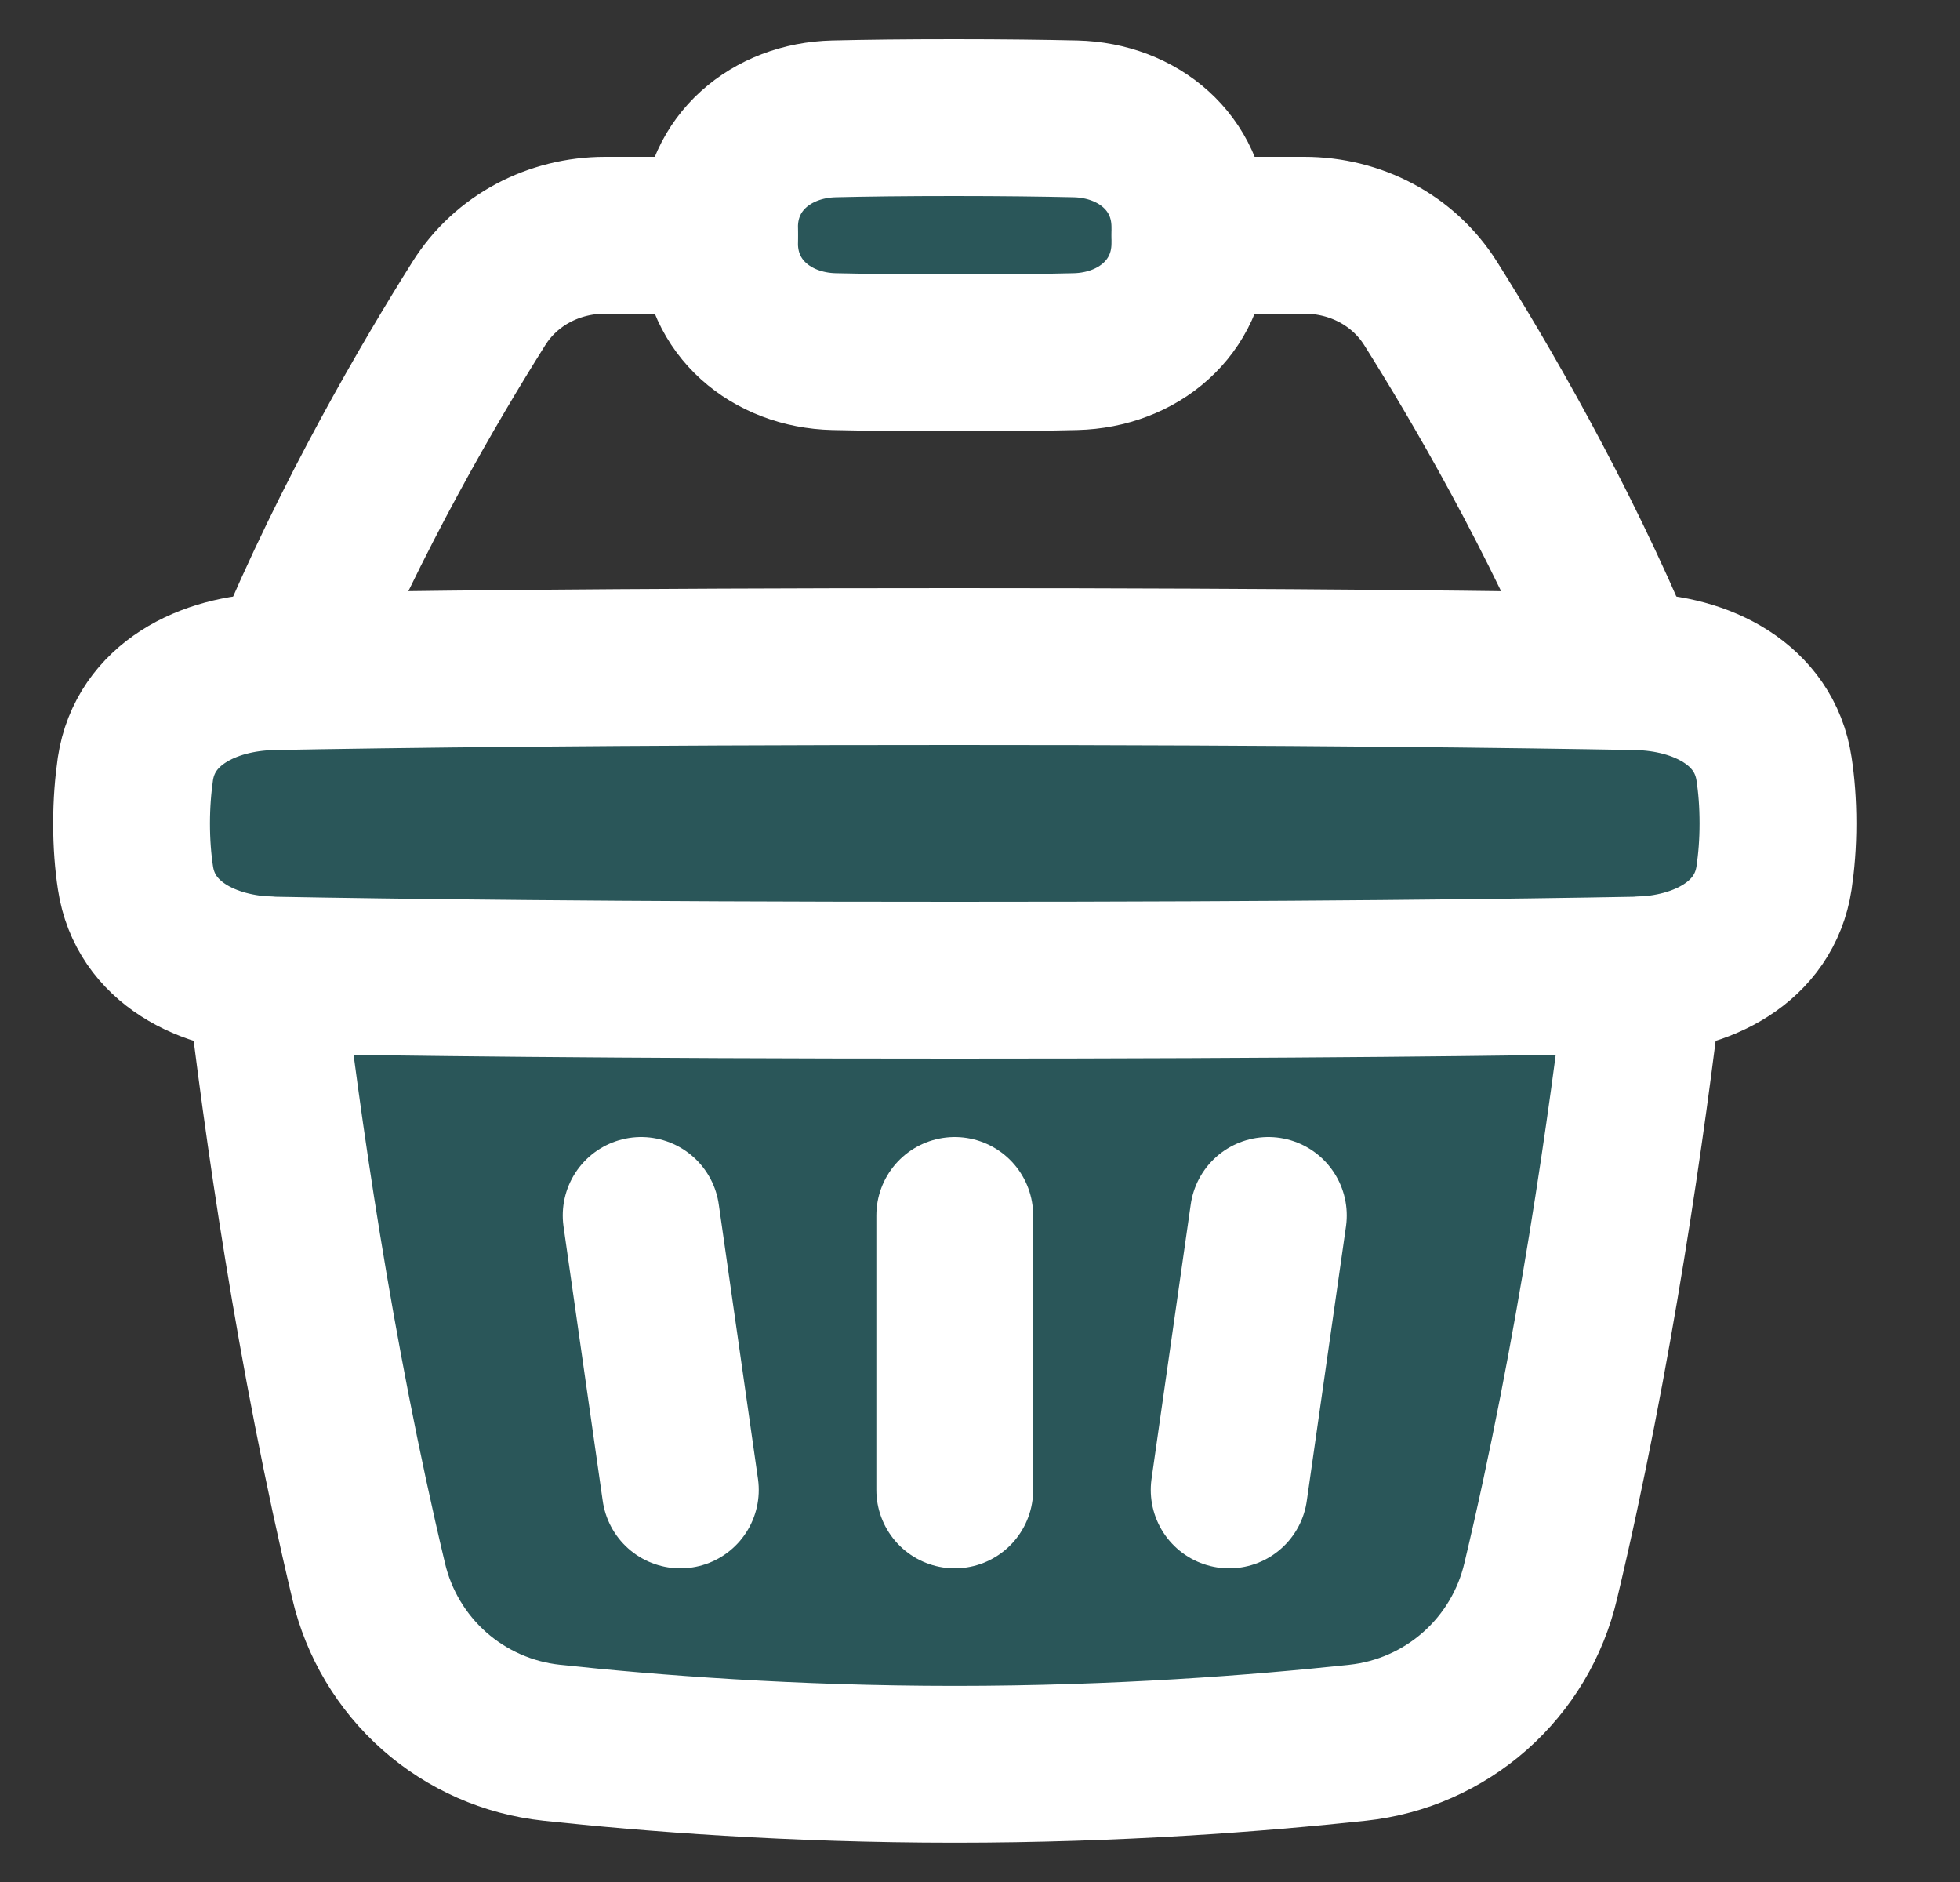 <svg width="25" height="24" viewBox="0 0 25 24" fill="none" xmlns="http://www.w3.org/2000/svg">
<rect x="0" y="0" width="25" height="24" fill="#333333" stroke="none"/>
<g clip-path="url(#clip0_423_83646)">
<path d="M3.375 12.43C3.41 12.432 3.445 12.433 3.48 12.434C4.97 12.462 7.787 12.499 12.177 12.499C16.567 12.499 19.383 12.462 20.873 12.434L20.979 12.43C20.759 14.296 20.344 17.259 19.652 20.161C19.525 20.704 19.232 21.195 18.814 21.565C18.395 21.934 17.872 22.165 17.317 22.224C16.059 22.359 14.252 22.499 12.177 22.499C10.101 22.499 8.294 22.359 7.037 22.224C6.482 22.165 5.959 21.934 5.54 21.565C5.122 21.195 4.829 20.704 4.702 20.161C4.01 17.259 3.594 14.296 3.375 12.43V12.43Z" fill="#05E4F2" fill-opacity="0.2"/>
<path d="M15.177 3.121C15.167 3.921 14.517 4.465 13.717 4.484C13.309 4.494 12.799 4.5 12.178 4.5C11.558 4.5 11.047 4.493 10.638 4.484C9.838 4.465 9.188 3.921 9.178 3.121C9.178 3.04 9.178 2.96 9.178 2.879C9.188 2.079 9.838 1.535 10.638 1.516C11.046 1.506 11.557 1.5 12.178 1.5C12.798 1.5 13.309 1.507 13.718 1.516C14.518 1.535 15.168 2.079 15.177 2.879C15.178 2.96 15.178 3.04 15.177 3.121Z" fill="#05E4F2" fill-opacity="0.2"/>
<path d="M1.728 11.195C1.851 12.018 2.649 12.419 3.481 12.435C4.971 12.463 7.788 12.5 12.178 12.5C16.568 12.5 19.384 12.463 20.874 12.435C21.706 12.419 22.504 12.018 22.628 11.195C22.658 10.992 22.678 10.76 22.678 10.5C22.678 10.24 22.659 10.008 22.628 9.805C22.504 8.982 21.706 8.581 20.874 8.565C19.384 8.538 16.568 8.5 12.178 8.5C7.788 8.5 4.971 8.537 3.481 8.565C2.649 8.581 1.851 8.982 1.727 9.805C1.698 10.008 1.678 10.24 1.678 10.5C1.678 10.76 1.697 10.992 1.728 11.195Z" fill="#05E4F2" fill-opacity="0.2"/>
<path d="M1.728 11.195C1.851 12.018 2.649 12.419 3.481 12.435C4.971 12.463 7.788 12.5 12.178 12.5C16.568 12.5 19.384 12.463 20.874 12.435C21.706 12.419 22.504 12.018 22.628 11.195C22.658 10.992 22.678 10.76 22.678 10.5C22.678 10.24 22.659 10.008 22.628 9.805C22.504 8.982 21.706 8.581 20.874 8.565C19.384 8.538 16.568 8.5 12.178 8.5C7.788 8.5 4.971 8.537 3.481 8.565C2.649 8.581 1.851 8.982 1.727 9.805C1.698 10.008 1.678 10.24 1.678 10.5C1.678 10.76 1.697 10.992 1.728 11.195Z" stroke="white" stroke-width="2" stroke-linecap="round" stroke-linejoin="round"/>
<path d="M3.375 12.43C3.594 14.296 4.01 17.259 4.702 20.161C4.829 20.704 5.122 21.195 5.54 21.565C5.958 21.934 6.481 22.165 7.037 22.224C8.294 22.359 10.101 22.499 12.177 22.499C14.252 22.499 16.059 22.359 17.317 22.224C17.872 22.165 18.395 21.934 18.813 21.565C19.232 21.195 19.525 20.704 19.652 20.161C20.344 17.259 20.759 14.296 20.979 12.43" stroke="white" stroke-width="2" stroke-linecap="round" stroke-linejoin="round"/>
<path d="M15.177 3.121C15.167 3.921 14.517 4.465 13.717 4.484C13.309 4.494 12.799 4.5 12.178 4.5C11.558 4.5 11.047 4.493 10.638 4.484C9.838 4.465 9.188 3.921 9.178 3.121C9.178 3.04 9.178 2.96 9.178 2.879C9.188 2.079 9.838 1.535 10.638 1.516C11.046 1.506 11.557 1.5 12.178 1.5C12.798 1.5 13.309 1.507 13.718 1.516C14.518 1.535 15.168 2.079 15.177 2.879C15.178 2.96 15.178 3.04 15.177 3.121Z" stroke="white" stroke-width="2" stroke-linecap="round" stroke-linejoin="round"/>
<path d="M8.178 15.5L8.678 19" stroke="white" stroke-width="2" stroke-linecap="round" stroke-linejoin="round"/>
<path d="M16.178 15.5L15.678 19" stroke="white" stroke-width="2" stroke-linecap="round" stroke-linejoin="round"/>
<path d="M12.178 15.5V19" stroke="white" stroke-width="2" stroke-linecap="round" stroke-linejoin="round"/>
<path d="M9.178 3H7.719C7.066 3 6.455 3.317 6.108 3.87C5.489 4.854 4.48 6.574 3.678 8.5" stroke="white" stroke-width="2" stroke-linecap="round" stroke-linejoin="round"/>
<path d="M15.178 3H16.636C17.289 3 17.9 3.317 18.248 3.87C18.867 4.854 19.875 6.574 20.678 8.5" stroke="white" stroke-width="2" stroke-linecap="round" stroke-linejoin="round"/>
</g>
<defs>
<clipPath id="clip0_423_83646">
<rect width="24" height="24" fill="white" transform="translate(0.178)"/>
</clipPath>
</defs>
</svg>

